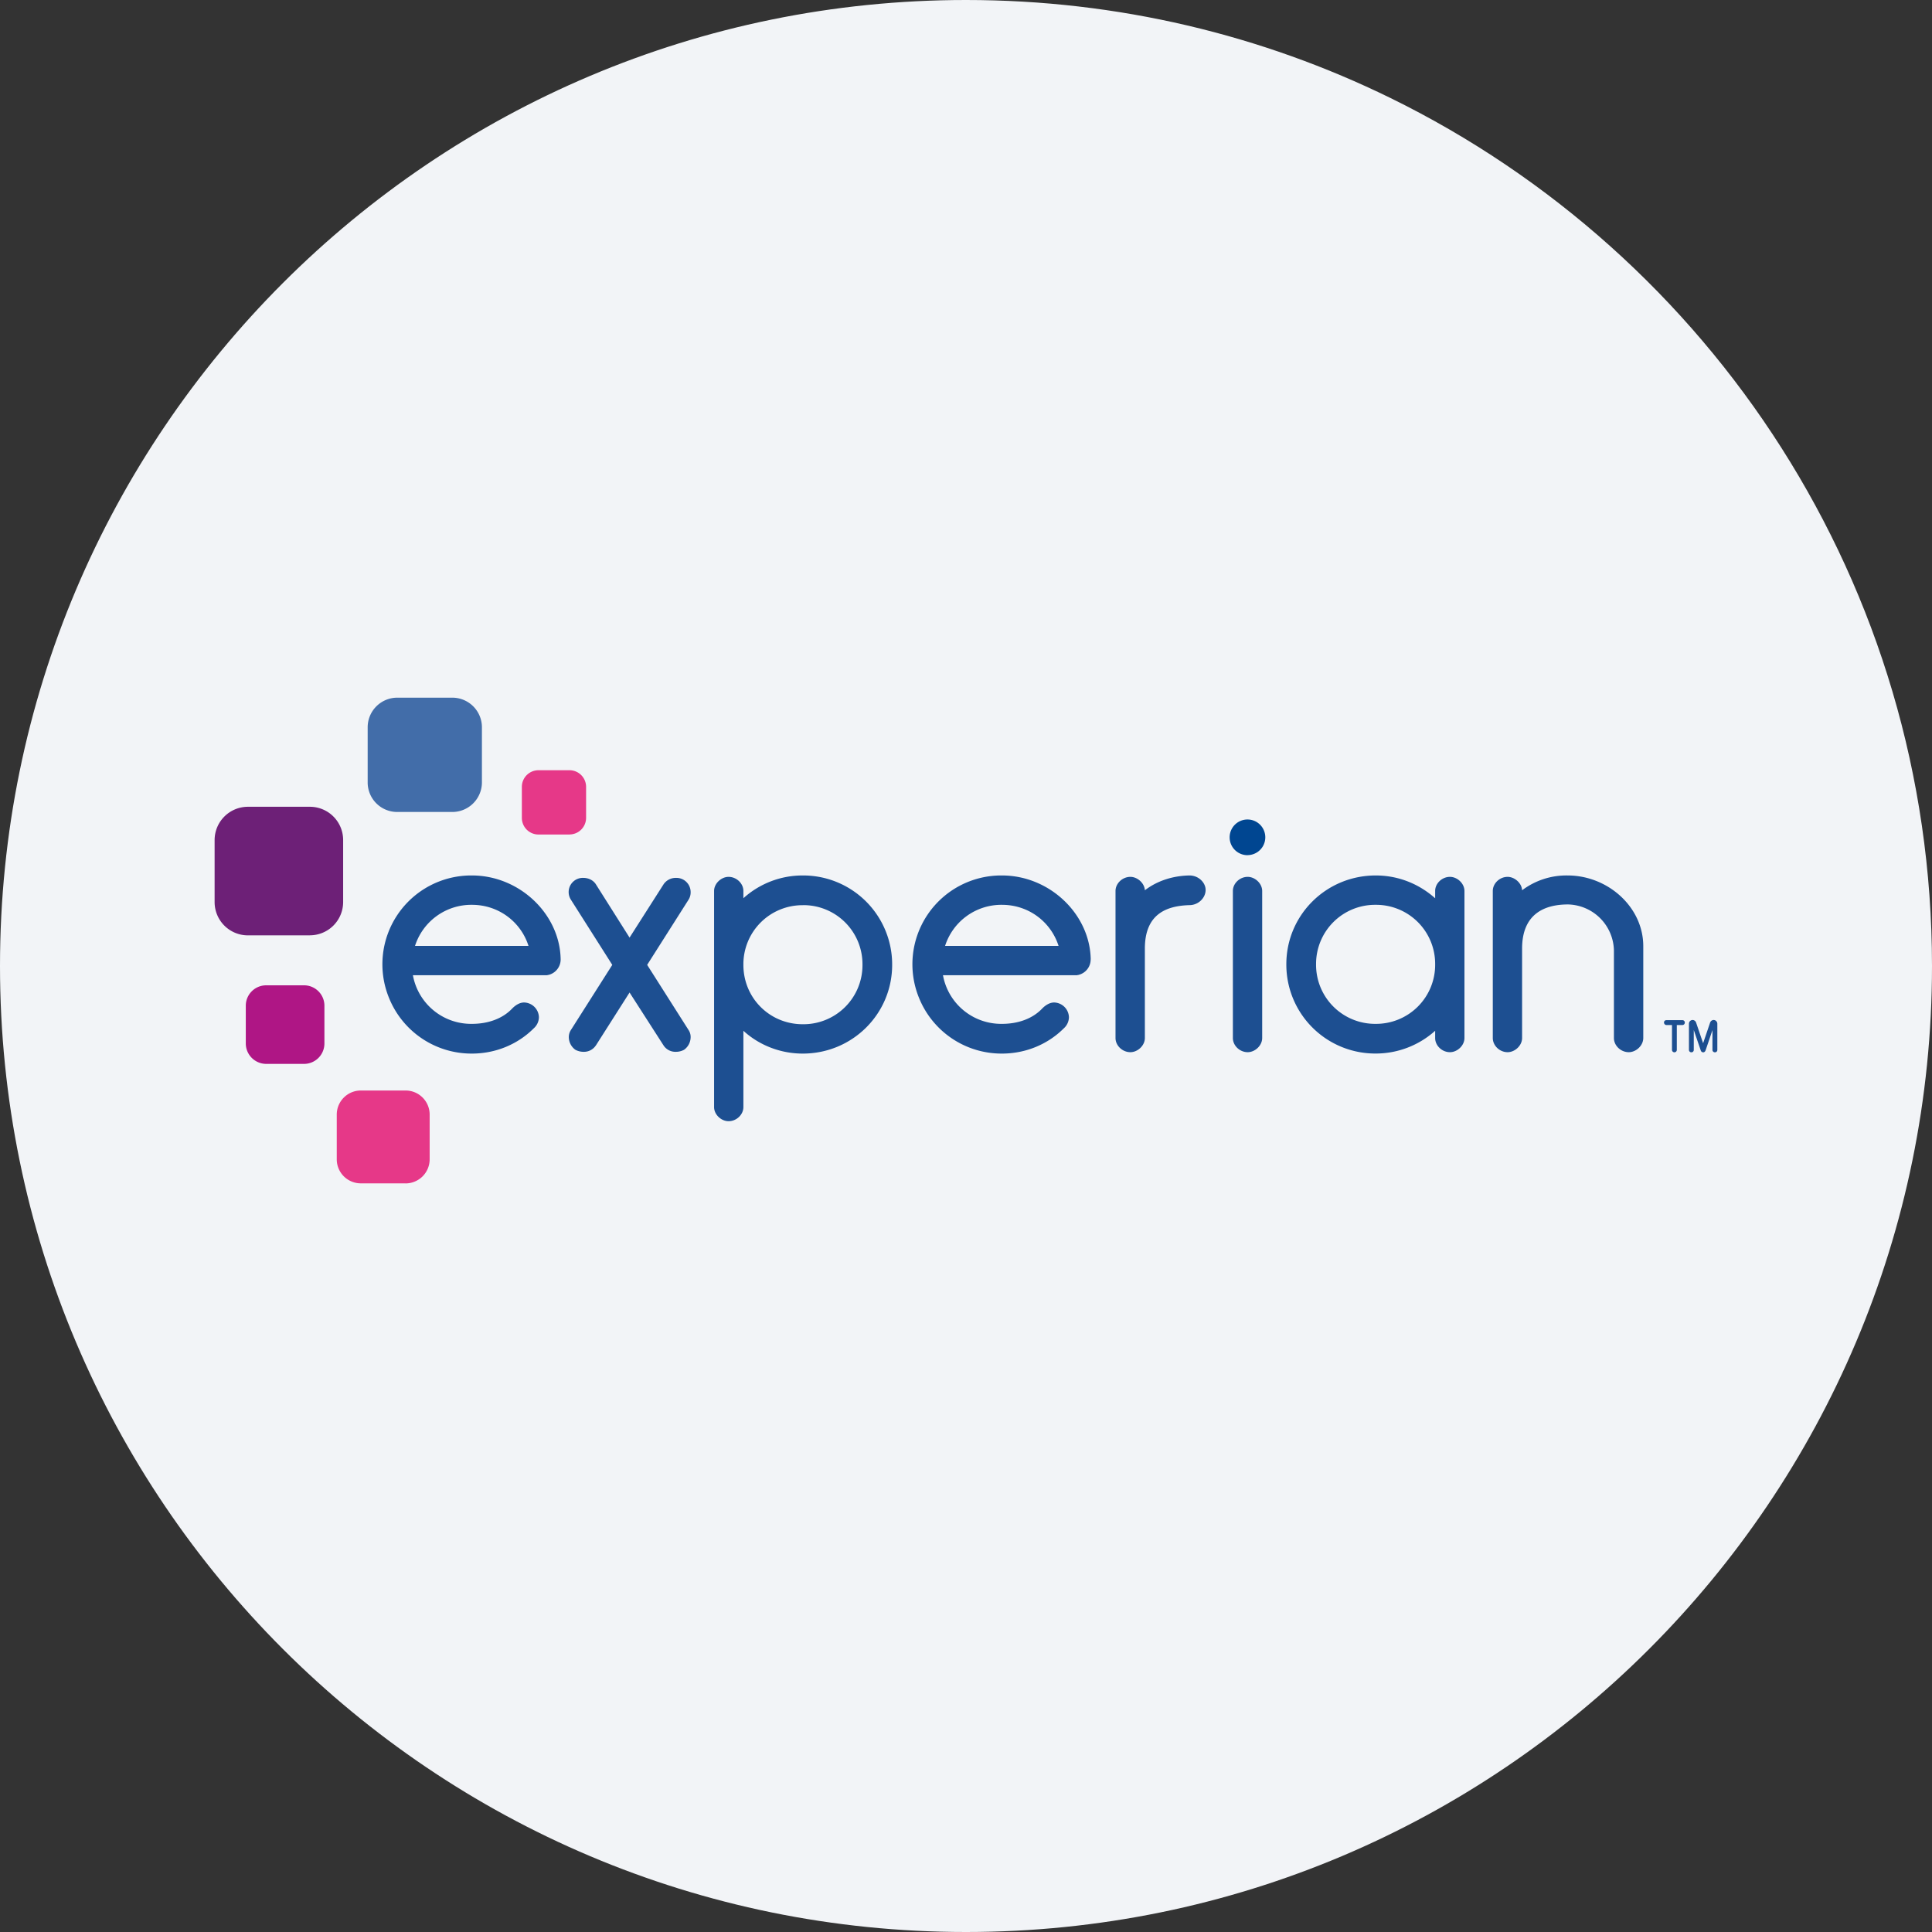 <svg width="36" height="36" fill="none" xmlns="http://www.w3.org/2000/svg"><rect width="100%" height="100%" fill="#333333" stroke="none"/><path d="M18 0c2.837 0 5.52.656 7.907 1.825C31.884 4.753 36 10.895 36 18c0 9.942-8.058 18-18 18-9.94 0-18-8.057-18-18C0 8.06 8.06 0 18 0z" fill="#F2F4F7"/><path d="M8.428 15.13H7.403a.55.55 0 0 1-.552-.552v-1.026A.552.552 0 0 1 7.403 13h1.025a.552.552 0 0 1 .552.552v1.026a.552.552 0 0 1-.552.552" fill="#426DA9"/><path d="M5.775 17.429H4.62a.62.62 0 0 1-.621-.62v-1.155a.621.621 0 0 1 .621-.621h1.154a.62.62 0 0 1 .62.62v1.155a.62.62 0 0 1-.62.62" fill="#6D2077"/><path d="M5.665 19.824H4.96a.381.381 0 0 1-.38-.38v-.704c0-.21.17-.38.38-.38h.705c.21 0 .38.17.38.38v.704a.38.38 0 0 1-.38.38" fill="#AF1685"/><path d="M7.557 22.05h-.833a.448.448 0 0 1-.449-.448v-.833c0-.248.201-.449.449-.449h.833c.248 0 .449.2.449.449v.833a.449.449 0 0 1-.449.449zm3.054-6.5h-.577a.31.31 0 0 1-.31-.311v-.577a.31.31 0 0 1 .31-.31h.577a.31.31 0 0 1 .31.31v.577a.31.31 0 0 1-.31.31" fill="#E63888"/><path d="M23.245 15.934a.332.332 0 1 0 0-.664.332.332 0 0 0 0 .665z" fill="#004691"/><path d="M11.1 19.484a.264.264 0 0 1-.225.115.324.324 0 0 1-.154-.038.292.292 0 0 1-.122-.238.24.24 0 0 1 .038-.129l.772-1.215-.772-1.216a.264.264 0 0 1 .232-.405c.09 0 .18.038.232.116l.63.997.636-.997a.275.275 0 0 1 .232-.116.265.265 0 0 1 .27.27.254.254 0 0 1-.038.135l-.772 1.216.772 1.215a.232.232 0 0 1 .038.13.292.292 0 0 1-.122.237.323.323 0 0 1-.155.038.264.264 0 0 1-.225-.115l-.636-.99-.63.99zm2.752-2.747a1.643 1.643 0 0 1 1.106-.424 1.658 1.658 0 0 1 1.666 1.666c0 .913-.74 1.653-1.666 1.653-.424 0-.817-.161-1.106-.425v1.422c0 .141-.129.263-.276.263-.136 0-.27-.122-.27-.263v-4.027c0-.141.135-.263.27-.263.147 0 .276.122.276.263v.135zm1.106.13a1.1 1.1 0 0 0-1.106 1.112c0 .617.489 1.106 1.106 1.106a1.1 1.1 0 0 0 1.113-1.106 1.1 1.1 0 0 0-1.113-1.113zm6.375.81v1.665c0 .142-.135.264-.27.264-.148 0-.277-.122-.277-.264v-2.74c0-.141.129-.263.277-.263.129 0 .263.115.27.25.225-.173.514-.27.83-.276.173 0 .302.135.302.27 0 .148-.135.283-.302.283-.431.013-.83.167-.83.81zm1.916-1.338c-.148 0-.276.122-.276.263v2.74c0 .142.128.264.276.264.135 0 .27-.122.27-.264v-2.74c0-.141-.135-.263-.27-.263zm3.493.263c0-.141.128-.263.276-.263.135 0 .27.122.27.263v2.74c0 .142-.135.264-.27.264-.148 0-.276-.122-.276-.264v-.135a1.656 1.656 0 0 1-1.107.424 1.657 1.657 0 0 1-1.666-1.665c0-.913.74-1.653 1.666-1.653.425 0 .81.16 1.107.425v-.136zm-1.107 2.476a1.1 1.1 0 0 0 1.107-1.112 1.1 1.1 0 0 0-1.107-1.106 1.1 1.1 0 0 0-1.112 1.106 1.1 1.1 0 0 0 1.112 1.112zm4.438-1.37a.876.876 0 0 0-.855-.855c-.444 0-.856.18-.856.823v1.666c0 .142-.135.264-.27.264-.148 0-.276-.122-.276-.264v-2.74c0-.141.128-.263.276-.263.129 0 .264.115.27.25a1.37 1.37 0 0 1 .849-.276c.746 0 1.409.585 1.409 1.318v1.711c0 .142-.135.264-.27.264-.149 0-.277-.122-.277-.264v-1.634zm-19.626.168c-.013-.843-.766-1.563-1.653-1.563a1.655 1.655 0 0 0-1.541 2.292 1.658 1.658 0 0 0 1.54 1.027c.445 0 .856-.174 1.152-.47a.284.284 0 0 0 .097-.206.283.283 0 0 0-.277-.276c-.084 0-.16.051-.219.11-.186.198-.463.288-.752.288a1.102 1.102 0 0 1-1.1-.906h2.496l.014-.003.028-.006a.297.297 0 0 0 .215-.287zM8.794 16.86c.499 0 .913.32 1.054.766H7.733a1.101 1.101 0 0 1 1.06-.766zm11.53 1.016c-.014-.843-.766-1.563-1.654-1.563a1.655 1.655 0 0 0-1.541 2.292 1.659 1.659 0 0 0 1.541 1.027c.444 0 .856-.174 1.152-.47a.284.284 0 0 0 .096-.206.283.283 0 0 0-.276-.276c-.084 0-.161.051-.22.11-.186.198-.462.288-.751.288a1.102 1.102 0 0 1-1.1-.906h2.495l.022-.005c.004 0 .008 0 .011-.002a.296.296 0 0 0 .224-.289zM18.67 16.86c.5 0 .913.32 1.055.766H17.61a1.101 1.101 0 0 1 1.061-.766zm12.53 2.748a.045.045 0 0 1-.045-.044V19.1h-.105a.045.045 0 0 1-.04-.029.044.044 0 0 1-.004-.017c0-.026.019-.045.044-.045h.3c.025 0 .044.02.044.045a.045.045 0 0 1-.044.046h-.105v.464a.045.045 0 0 1-.014.032.045.045 0 0 1-.032.012zm.535 0c-.024 0-.039-.018-.044-.035l-.13-.38v.37a.045.045 0 0 1-.013.033.045.045 0 0 1-.014.009.045.045 0 0 1-.018.003.046.046 0 0 1-.032-.013.046.046 0 0 1-.013-.031v-.49a.07.07 0 0 1 .068-.068c.029 0 .056.02.066.05l.13.383.13-.383a.071.071 0 0 1 .067-.05.07.07 0 0 1 .068.068v.49a.045.045 0 0 1-.013.032.044.044 0 0 1-.032.012.045.045 0 0 1-.033-.013.045.045 0 0 1-.013-.031v-.37l-.076.225-.052.154c-.01.024-.025.036-.046.036z" fill="#1D4F91"/></svg>